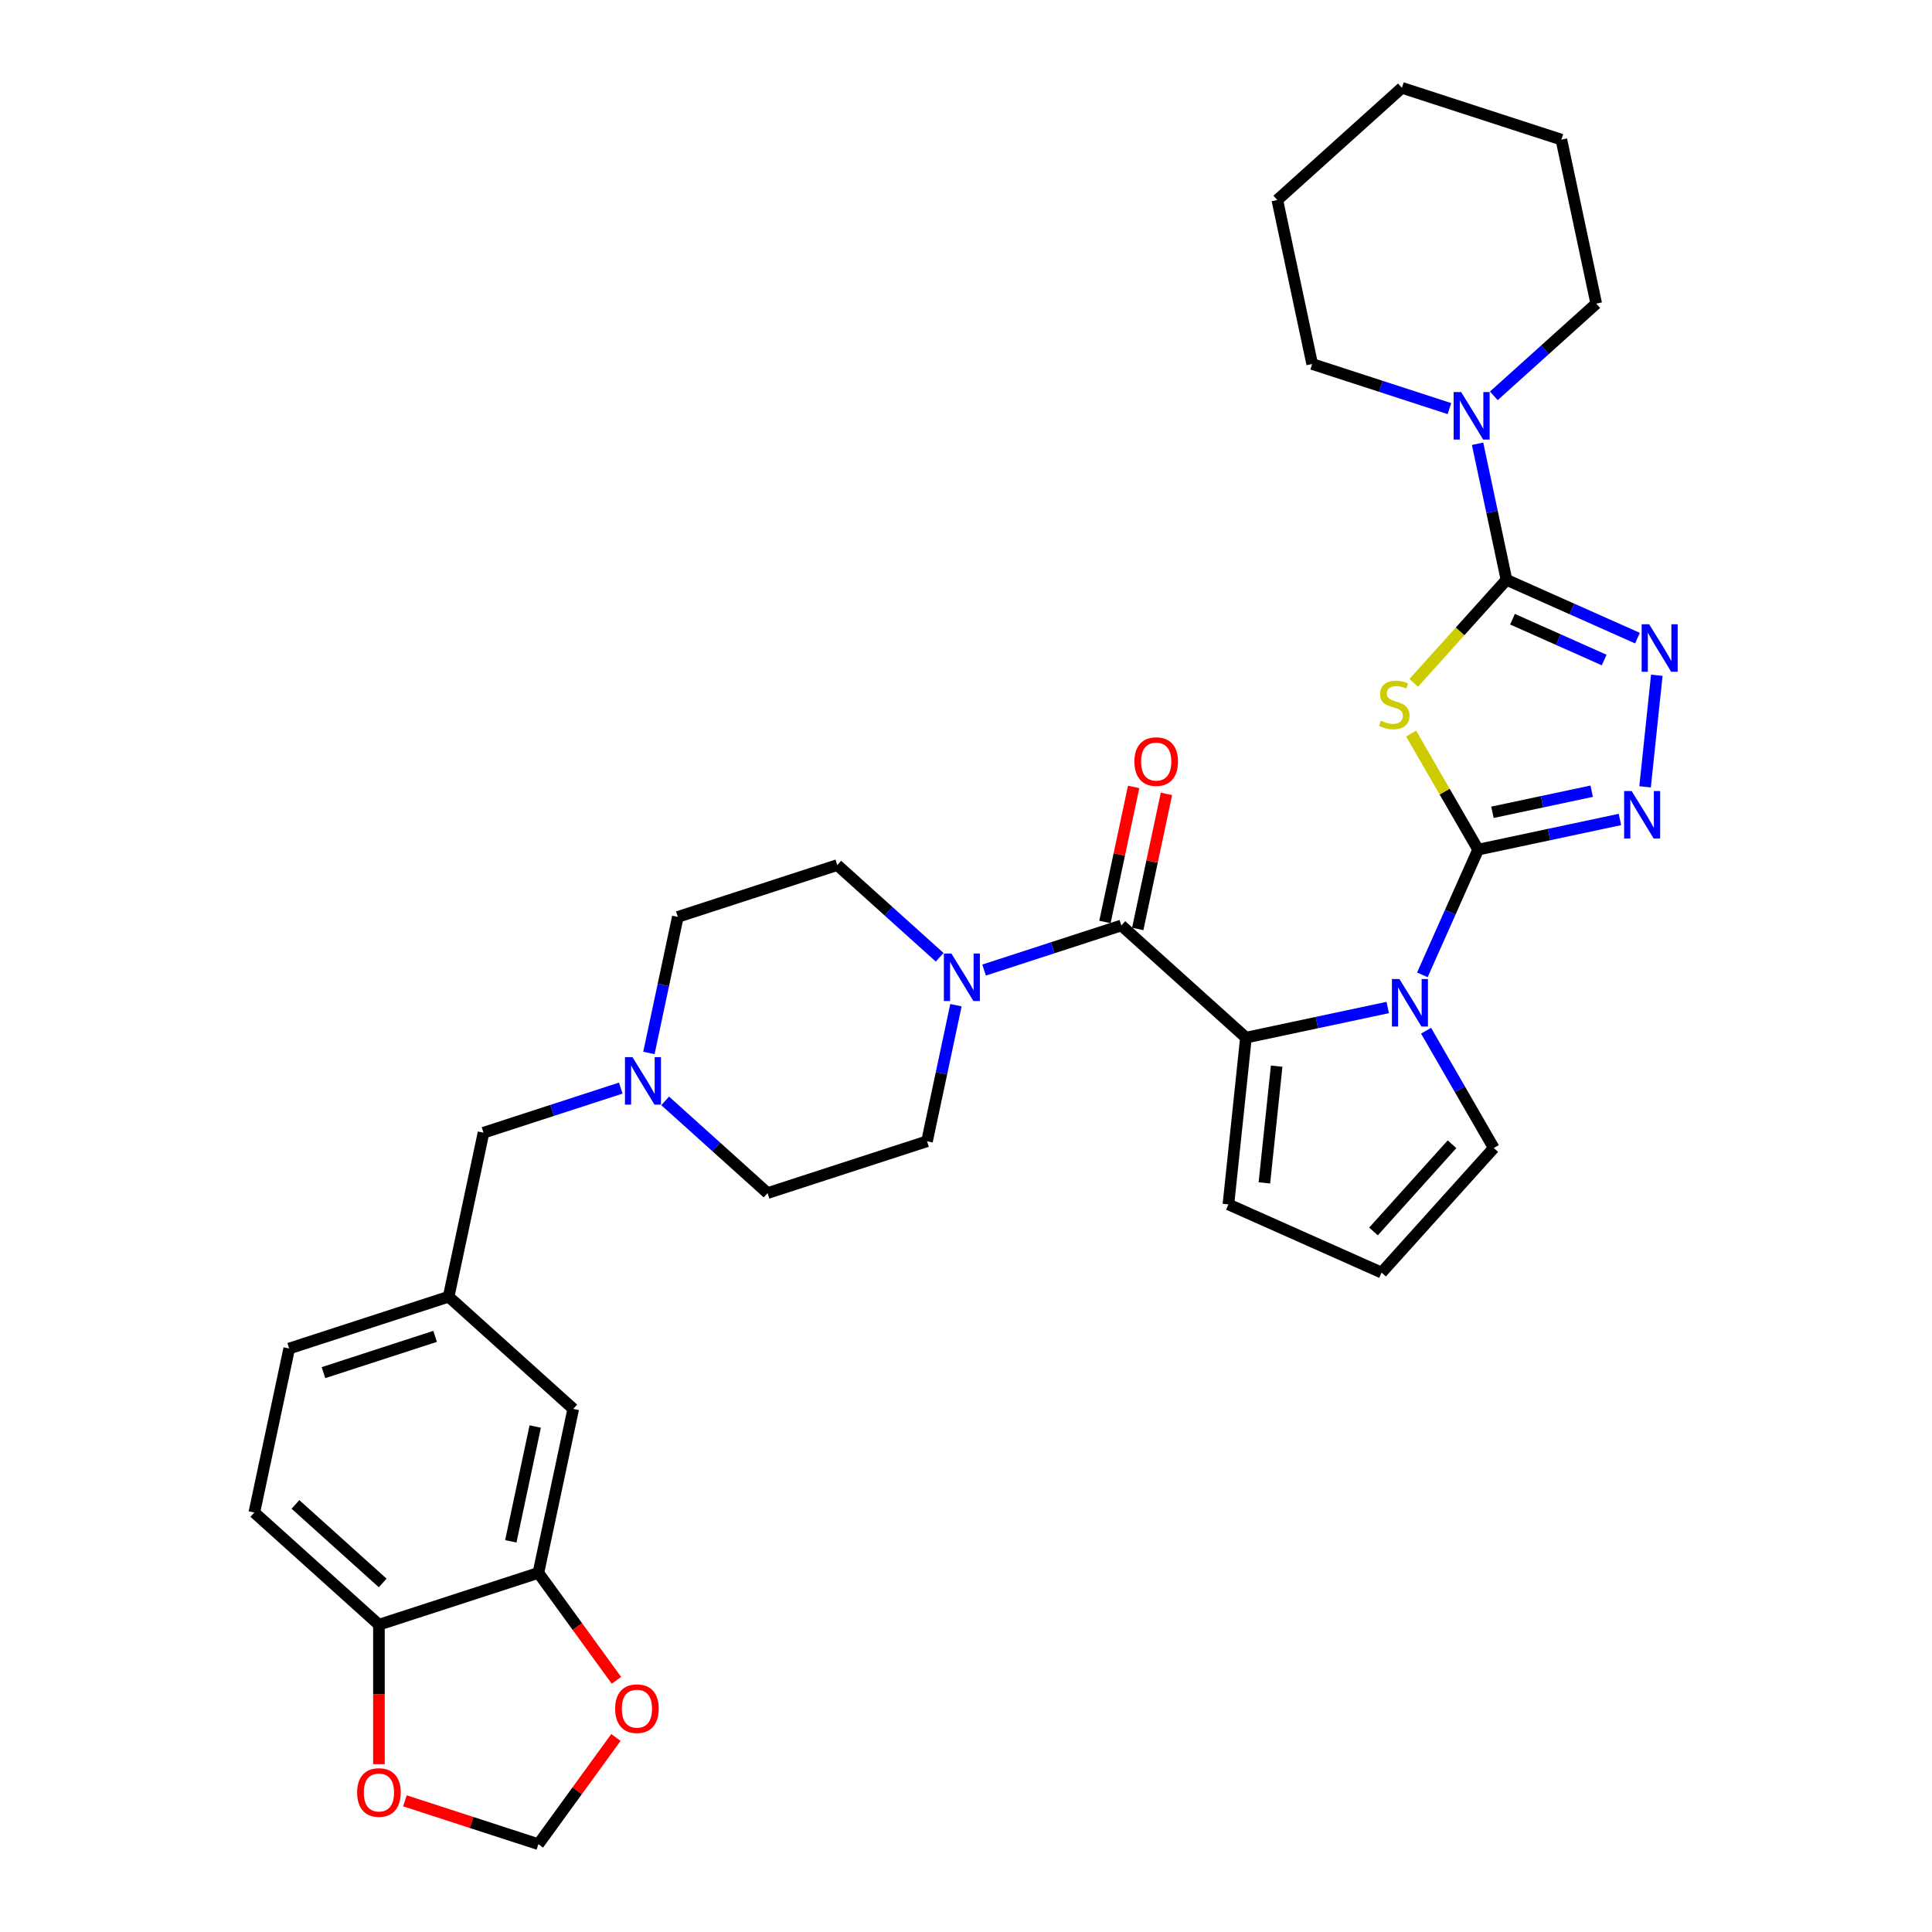 <?xml version='1.0' encoding='iso-8859-1'?>
<svg version='1.1' baseProfile='full'
              xmlns='http://www.w3.org/2000/svg'
                      xmlns:rdkit='http://www.rdkit.org/xml'
                      xmlns:xlink='http://www.w3.org/1999/xlink'
                  xml:space='preserve'
width='1000px' height='1000px' viewBox='0 0 1000 1000'>
<!-- END OF HEADER -->
<rect style='opacity:1.0;fill:#FFFFFF;stroke:none' width='1000' height='1000' x='0' y='0'> </rect>
<path class='bond-0' d='M 765.081,439.762 L 747.739,409.726' style='fill:none;fill-rule:evenodd;stroke:#000000;stroke-width:6px;stroke-linecap:butt;stroke-linejoin:miter;stroke-opacity:1' />
<path class='bond-0' d='M 747.739,409.726 L 730.397,379.689' style='fill:none;fill-rule:evenodd;stroke:#CCCC00;stroke-width:6px;stroke-linecap:butt;stroke-linejoin:miter;stroke-opacity:1' />
<path class='bond-2' d='M 765.081,439.762 L 750.65,472.173' style='fill:none;fill-rule:evenodd;stroke:#000000;stroke-width:6px;stroke-linecap:butt;stroke-linejoin:miter;stroke-opacity:1' />
<path class='bond-2' d='M 750.65,472.173 L 736.22,504.584' style='fill:none;fill-rule:evenodd;stroke:#0000FF;stroke-width:6px;stroke-linecap:butt;stroke-linejoin:miter;stroke-opacity:1' />
<path class='bond-4' d='M 765.081,439.762 L 801.779,431.962' style='fill:none;fill-rule:evenodd;stroke:#000000;stroke-width:6px;stroke-linecap:butt;stroke-linejoin:miter;stroke-opacity:1' />
<path class='bond-4' d='M 801.779,431.962 L 838.477,424.161' style='fill:none;fill-rule:evenodd;stroke:#0000FF;stroke-width:6px;stroke-linecap:butt;stroke-linejoin:miter;stroke-opacity:1' />
<path class='bond-4' d='M 772.482,420.445 L 798.17,414.985' style='fill:none;fill-rule:evenodd;stroke:#000000;stroke-width:6px;stroke-linecap:butt;stroke-linejoin:miter;stroke-opacity:1' />
<path class='bond-4' d='M 798.17,414.985 L 823.859,409.524' style='fill:none;fill-rule:evenodd;stroke:#0000FF;stroke-width:6px;stroke-linecap:butt;stroke-linejoin:miter;stroke-opacity:1' />
<path class='bond-1' d='M 731.739,353.445 L 755.749,326.779' style='fill:none;fill-rule:evenodd;stroke:#CCCC00;stroke-width:6px;stroke-linecap:butt;stroke-linejoin:miter;stroke-opacity:1' />
<path class='bond-1' d='M 755.749,326.779 L 779.758,300.114' style='fill:none;fill-rule:evenodd;stroke:#000000;stroke-width:6px;stroke-linecap:butt;stroke-linejoin:miter;stroke-opacity:1' />
<path class='bond-8' d='M 779.758,300.114 L 772.273,264.9' style='fill:none;fill-rule:evenodd;stroke:#000000;stroke-width:6px;stroke-linecap:butt;stroke-linejoin:miter;stroke-opacity:1' />
<path class='bond-8' d='M 772.273,264.9 L 764.788,229.685' style='fill:none;fill-rule:evenodd;stroke:#0000FF;stroke-width:6px;stroke-linecap:butt;stroke-linejoin:miter;stroke-opacity:1' />
<path class='bond-33' d='M 779.758,300.114 L 813.653,315.205' style='fill:none;fill-rule:evenodd;stroke:#000000;stroke-width:6px;stroke-linecap:butt;stroke-linejoin:miter;stroke-opacity:1' />
<path class='bond-33' d='M 813.653,315.205 L 847.548,330.296' style='fill:none;fill-rule:evenodd;stroke:#0000FF;stroke-width:6px;stroke-linecap:butt;stroke-linejoin:miter;stroke-opacity:1' />
<path class='bond-33' d='M 782.867,320.497 L 806.594,331.061' style='fill:none;fill-rule:evenodd;stroke:#000000;stroke-width:6px;stroke-linecap:butt;stroke-linejoin:miter;stroke-opacity:1' />
<path class='bond-33' d='M 806.594,331.061 L 830.32,341.625' style='fill:none;fill-rule:evenodd;stroke:#0000FF;stroke-width:6px;stroke-linecap:butt;stroke-linejoin:miter;stroke-opacity:1' />
<path class='bond-3' d='M 718.293,521.485 L 681.595,529.285' style='fill:none;fill-rule:evenodd;stroke:#0000FF;stroke-width:6px;stroke-linecap:butt;stroke-linejoin:miter;stroke-opacity:1' />
<path class='bond-3' d='M 681.595,529.285 L 644.897,537.085' style='fill:none;fill-rule:evenodd;stroke:#000000;stroke-width:6px;stroke-linecap:butt;stroke-linejoin:miter;stroke-opacity:1' />
<path class='bond-11' d='M 738.13,533.5 L 755.652,563.849' style='fill:none;fill-rule:evenodd;stroke:#0000FF;stroke-width:6px;stroke-linecap:butt;stroke-linejoin:miter;stroke-opacity:1' />
<path class='bond-11' d='M 755.652,563.849 L 773.174,594.198' style='fill:none;fill-rule:evenodd;stroke:#000000;stroke-width:6px;stroke-linecap:butt;stroke-linejoin:miter;stroke-opacity:1' />
<path class='bond-6' d='M 644.897,537.085 L 580.404,479.016' style='fill:none;fill-rule:evenodd;stroke:#000000;stroke-width:6px;stroke-linecap:butt;stroke-linejoin:miter;stroke-opacity:1' />
<path class='bond-12' d='M 644.897,537.085 L 635.825,623.393' style='fill:none;fill-rule:evenodd;stroke:#000000;stroke-width:6px;stroke-linecap:butt;stroke-linejoin:miter;stroke-opacity:1' />
<path class='bond-12' d='M 660.797,551.846 L 654.447,612.261' style='fill:none;fill-rule:evenodd;stroke:#000000;stroke-width:6px;stroke-linecap:butt;stroke-linejoin:miter;stroke-opacity:1' />
<path class='bond-5' d='M 851.487,407.261 L 857.557,349.506' style='fill:none;fill-rule:evenodd;stroke:#0000FF;stroke-width:6px;stroke-linecap:butt;stroke-linejoin:miter;stroke-opacity:1' />
<path class='bond-7' d='M 580.404,479.016 L 544.882,490.558' style='fill:none;fill-rule:evenodd;stroke:#000000;stroke-width:6px;stroke-linecap:butt;stroke-linejoin:miter;stroke-opacity:1' />
<path class='bond-7' d='M 544.882,490.558 L 509.359,502.1' style='fill:none;fill-rule:evenodd;stroke:#0000FF;stroke-width:6px;stroke-linecap:butt;stroke-linejoin:miter;stroke-opacity:1' />
<path class='bond-16' d='M 588.893,480.821 L 596.323,445.867' style='fill:none;fill-rule:evenodd;stroke:#000000;stroke-width:6px;stroke-linecap:butt;stroke-linejoin:miter;stroke-opacity:1' />
<path class='bond-16' d='M 596.323,445.867 L 603.752,410.913' style='fill:none;fill-rule:evenodd;stroke:#FF0000;stroke-width:6px;stroke-linecap:butt;stroke-linejoin:miter;stroke-opacity:1' />
<path class='bond-16' d='M 571.916,477.212 L 579.345,442.258' style='fill:none;fill-rule:evenodd;stroke:#000000;stroke-width:6px;stroke-linecap:butt;stroke-linejoin:miter;stroke-opacity:1' />
<path class='bond-16' d='M 579.345,442.258 L 586.775,407.304' style='fill:none;fill-rule:evenodd;stroke:#FF0000;stroke-width:6px;stroke-linecap:butt;stroke-linejoin:miter;stroke-opacity:1' />
<path class='bond-20' d='M 486.379,495.488 L 459.878,471.626' style='fill:none;fill-rule:evenodd;stroke:#0000FF;stroke-width:6px;stroke-linecap:butt;stroke-linejoin:miter;stroke-opacity:1' />
<path class='bond-20' d='M 459.878,471.626 L 433.377,447.765' style='fill:none;fill-rule:evenodd;stroke:#000000;stroke-width:6px;stroke-linecap:butt;stroke-linejoin:miter;stroke-opacity:1' />
<path class='bond-21' d='M 494.796,520.292 L 487.311,555.506' style='fill:none;fill-rule:evenodd;stroke:#0000FF;stroke-width:6px;stroke-linecap:butt;stroke-linejoin:miter;stroke-opacity:1' />
<path class='bond-21' d='M 487.311,555.506 L 479.826,590.72' style='fill:none;fill-rule:evenodd;stroke:#000000;stroke-width:6px;stroke-linecap:butt;stroke-linejoin:miter;stroke-opacity:1' />
<path class='bond-28' d='M 773.205,204.882 L 799.706,181.02' style='fill:none;fill-rule:evenodd;stroke:#0000FF;stroke-width:6px;stroke-linecap:butt;stroke-linejoin:miter;stroke-opacity:1' />
<path class='bond-28' d='M 799.706,181.02 L 826.207,157.158' style='fill:none;fill-rule:evenodd;stroke:#000000;stroke-width:6px;stroke-linecap:butt;stroke-linejoin:miter;stroke-opacity:1' />
<path class='bond-29' d='M 750.225,211.494 L 714.703,199.952' style='fill:none;fill-rule:evenodd;stroke:#0000FF;stroke-width:6px;stroke-linecap:butt;stroke-linejoin:miter;stroke-opacity:1' />
<path class='bond-29' d='M 714.703,199.952 L 679.18,188.41' style='fill:none;fill-rule:evenodd;stroke:#000000;stroke-width:6px;stroke-linecap:butt;stroke-linejoin:miter;stroke-opacity:1' />
<path class='bond-9' d='M 344.288,569.814 L 370.789,593.676' style='fill:none;fill-rule:evenodd;stroke:#0000FF;stroke-width:6px;stroke-linecap:butt;stroke-linejoin:miter;stroke-opacity:1' />
<path class='bond-9' d='M 370.789,593.676 L 397.29,617.538' style='fill:none;fill-rule:evenodd;stroke:#000000;stroke-width:6px;stroke-linecap:butt;stroke-linejoin:miter;stroke-opacity:1' />
<path class='bond-23' d='M 321.308,563.202 L 285.785,574.744' style='fill:none;fill-rule:evenodd;stroke:#0000FF;stroke-width:6px;stroke-linecap:butt;stroke-linejoin:miter;stroke-opacity:1' />
<path class='bond-23' d='M 285.785,574.744 L 250.263,586.286' style='fill:none;fill-rule:evenodd;stroke:#000000;stroke-width:6px;stroke-linecap:butt;stroke-linejoin:miter;stroke-opacity:1' />
<path class='bond-35' d='M 335.871,545.011 L 343.356,509.796' style='fill:none;fill-rule:evenodd;stroke:#0000FF;stroke-width:6px;stroke-linecap:butt;stroke-linejoin:miter;stroke-opacity:1' />
<path class='bond-35' d='M 343.356,509.796 L 350.841,474.582' style='fill:none;fill-rule:evenodd;stroke:#000000;stroke-width:6px;stroke-linecap:butt;stroke-linejoin:miter;stroke-opacity:1' />
<path class='bond-10' d='M 278.669,814.128 L 296.712,729.241' style='fill:none;fill-rule:evenodd;stroke:#000000;stroke-width:6px;stroke-linecap:butt;stroke-linejoin:miter;stroke-opacity:1' />
<path class='bond-10' d='M 264.398,797.786 L 277.028,738.366' style='fill:none;fill-rule:evenodd;stroke:#000000;stroke-width:6px;stroke-linecap:butt;stroke-linejoin:miter;stroke-opacity:1' />
<path class='bond-14' d='M 278.669,814.128 L 298.871,841.934' style='fill:none;fill-rule:evenodd;stroke:#000000;stroke-width:6px;stroke-linecap:butt;stroke-linejoin:miter;stroke-opacity:1' />
<path class='bond-14' d='M 298.871,841.934 L 319.073,869.74' style='fill:none;fill-rule:evenodd;stroke:#FF0000;stroke-width:6px;stroke-linecap:butt;stroke-linejoin:miter;stroke-opacity:1' />
<path class='bond-37' d='M 278.669,814.128 L 196.133,840.945' style='fill:none;fill-rule:evenodd;stroke:#000000;stroke-width:6px;stroke-linecap:butt;stroke-linejoin:miter;stroke-opacity:1' />
<path class='bond-15' d='M 773.174,594.198 L 715.105,658.691' style='fill:none;fill-rule:evenodd;stroke:#000000;stroke-width:6px;stroke-linecap:butt;stroke-linejoin:miter;stroke-opacity:1' />
<path class='bond-15' d='M 751.566,592.258 L 710.917,637.403' style='fill:none;fill-rule:evenodd;stroke:#000000;stroke-width:6px;stroke-linecap:butt;stroke-linejoin:miter;stroke-opacity:1' />
<path class='bond-34' d='M 635.825,623.393 L 715.105,658.691' style='fill:none;fill-rule:evenodd;stroke:#000000;stroke-width:6px;stroke-linecap:butt;stroke-linejoin:miter;stroke-opacity:1' />
<path class='bond-13' d='M 196.133,840.945 L 131.641,782.876' style='fill:none;fill-rule:evenodd;stroke:#000000;stroke-width:6px;stroke-linecap:butt;stroke-linejoin:miter;stroke-opacity:1' />
<path class='bond-13' d='M 198.073,819.336 L 152.929,778.688' style='fill:none;fill-rule:evenodd;stroke:#000000;stroke-width:6px;stroke-linecap:butt;stroke-linejoin:miter;stroke-opacity:1' />
<path class='bond-17' d='M 196.133,840.945 L 196.133,877.038' style='fill:none;fill-rule:evenodd;stroke:#000000;stroke-width:6px;stroke-linecap:butt;stroke-linejoin:miter;stroke-opacity:1' />
<path class='bond-17' d='M 196.133,877.038 L 196.133,913.131' style='fill:none;fill-rule:evenodd;stroke:#FF0000;stroke-width:6px;stroke-linecap:butt;stroke-linejoin:miter;stroke-opacity:1' />
<path class='bond-18' d='M 318.796,899.315 L 298.732,926.93' style='fill:none;fill-rule:evenodd;stroke:#FF0000;stroke-width:6px;stroke-linecap:butt;stroke-linejoin:miter;stroke-opacity:1' />
<path class='bond-18' d='M 298.732,926.93 L 278.669,954.545' style='fill:none;fill-rule:evenodd;stroke:#000000;stroke-width:6px;stroke-linecap:butt;stroke-linejoin:miter;stroke-opacity:1' />
<path class='bond-38' d='M 209.585,932.099 L 244.127,943.322' style='fill:none;fill-rule:evenodd;stroke:#FF0000;stroke-width:6px;stroke-linecap:butt;stroke-linejoin:miter;stroke-opacity:1' />
<path class='bond-38' d='M 244.127,943.322 L 278.669,954.545' style='fill:none;fill-rule:evenodd;stroke:#000000;stroke-width:6px;stroke-linecap:butt;stroke-linejoin:miter;stroke-opacity:1' />
<path class='bond-19' d='M 296.712,729.241 L 232.22,671.172' style='fill:none;fill-rule:evenodd;stroke:#000000;stroke-width:6px;stroke-linecap:butt;stroke-linejoin:miter;stroke-opacity:1' />
<path class='bond-25' d='M 433.377,447.765 L 350.841,474.582' style='fill:none;fill-rule:evenodd;stroke:#000000;stroke-width:6px;stroke-linecap:butt;stroke-linejoin:miter;stroke-opacity:1' />
<path class='bond-26' d='M 479.826,590.72 L 397.29,617.538' style='fill:none;fill-rule:evenodd;stroke:#000000;stroke-width:6px;stroke-linecap:butt;stroke-linejoin:miter;stroke-opacity:1' />
<path class='bond-22' d='M 232.22,671.172 L 250.263,586.286' style='fill:none;fill-rule:evenodd;stroke:#000000;stroke-width:6px;stroke-linecap:butt;stroke-linejoin:miter;stroke-opacity:1' />
<path class='bond-27' d='M 232.22,671.172 L 149.684,697.99' style='fill:none;fill-rule:evenodd;stroke:#000000;stroke-width:6px;stroke-linecap:butt;stroke-linejoin:miter;stroke-opacity:1' />
<path class='bond-27' d='M 225.203,691.702 L 167.428,710.474' style='fill:none;fill-rule:evenodd;stroke:#000000;stroke-width:6px;stroke-linecap:butt;stroke-linejoin:miter;stroke-opacity:1' />
<path class='bond-24' d='M 131.641,782.876 L 149.684,697.99' style='fill:none;fill-rule:evenodd;stroke:#000000;stroke-width:6px;stroke-linecap:butt;stroke-linejoin:miter;stroke-opacity:1' />
<path class='bond-30' d='M 826.207,157.158 L 808.164,72.272' style='fill:none;fill-rule:evenodd;stroke:#000000;stroke-width:6px;stroke-linecap:butt;stroke-linejoin:miter;stroke-opacity:1' />
<path class='bond-31' d='M 679.18,188.41 L 661.137,103.524' style='fill:none;fill-rule:evenodd;stroke:#000000;stroke-width:6px;stroke-linecap:butt;stroke-linejoin:miter;stroke-opacity:1' />
<path class='bond-36' d='M 808.164,72.272 L 725.629,45.455' style='fill:none;fill-rule:evenodd;stroke:#000000;stroke-width:6px;stroke-linecap:butt;stroke-linejoin:miter;stroke-opacity:1' />
<path class='bond-32' d='M 661.137,103.524 L 725.629,45.455' style='fill:none;fill-rule:evenodd;stroke:#000000;stroke-width:6px;stroke-linecap:butt;stroke-linejoin:miter;stroke-opacity:1' />
<path  class='atom-1' d='M 714.747 373.041
Q 715.024 373.146, 716.17 373.631
Q 717.315 374.117, 718.565 374.43
Q 719.85 374.708, 721.099 374.708
Q 723.425 374.708, 724.779 373.597
Q 726.133 372.451, 726.133 370.473
Q 726.133 369.119, 725.438 368.286
Q 724.779 367.453, 723.737 367.001
Q 722.696 366.55, 720.96 366.029
Q 718.773 365.37, 717.454 364.745
Q 716.17 364.12, 715.233 362.801
Q 714.33 361.482, 714.33 359.26
Q 714.33 356.171, 716.413 354.262
Q 718.53 352.352, 722.696 352.352
Q 725.543 352.352, 728.771 353.706
L 727.972 356.379
Q 725.022 355.164, 722.8 355.164
Q 720.405 355.164, 719.086 356.171
Q 717.767 357.143, 717.801 358.844
Q 717.801 360.163, 718.461 360.961
Q 719.155 361.76, 720.127 362.211
Q 721.134 362.662, 722.8 363.183
Q 725.022 363.877, 726.341 364.571
Q 727.66 365.266, 728.597 366.689
Q 729.569 368.077, 729.569 370.473
Q 729.569 373.874, 727.278 375.714
Q 725.022 377.519, 721.238 377.519
Q 719.051 377.519, 717.385 377.033
Q 715.753 376.582, 713.809 375.784
L 714.747 373.041
' fill='#CCCC00'/>
<path  class='atom-3' d='M 724.35 506.754
L 732.404 519.771
Q 733.202 521.056, 734.487 523.381
Q 735.771 525.707, 735.84 525.846
L 735.84 506.754
L 739.103 506.754
L 739.103 531.331
L 735.736 531.331
L 727.093 517.098
Q 726.086 515.432, 725.01 513.523
Q 723.969 511.614, 723.656 511.024
L 723.656 531.331
L 720.463 531.331
L 720.463 506.754
L 724.35 506.754
' fill='#0000FF'/>
<path  class='atom-5' d='M 844.535 409.431
L 852.588 422.448
Q 853.386 423.732, 854.671 426.058
Q 855.955 428.384, 856.025 428.523
L 856.025 409.431
L 859.288 409.431
L 859.288 434.008
L 855.921 434.008
L 847.277 419.775
Q 846.27 418.109, 845.194 416.2
Q 844.153 414.29, 843.84 413.7
L 843.84 434.008
L 840.647 434.008
L 840.647 409.431
L 844.535 409.431
' fill='#0000FF'/>
<path  class='atom-6' d='M 853.606 323.123
L 861.659 336.141
Q 862.458 337.425, 863.742 339.751
Q 865.027 342.077, 865.096 342.215
L 865.096 323.123
L 868.359 323.123
L 868.359 347.7
L 864.992 347.7
L 856.348 333.468
Q 855.342 331.801, 854.265 329.892
Q 853.224 327.983, 852.912 327.393
L 852.912 347.7
L 849.718 347.7
L 849.718 323.123
L 853.606 323.123
' fill='#0000FF'/>
<path  class='atom-8' d='M 492.436 493.545
L 500.49 506.563
Q 501.288 507.847, 502.573 510.173
Q 503.857 512.499, 503.926 512.638
L 503.926 493.545
L 507.189 493.545
L 507.189 518.122
L 503.822 518.122
L 495.179 503.89
Q 494.172 502.224, 493.096 500.314
Q 492.055 498.405, 491.742 497.815
L 491.742 518.122
L 488.548 518.122
L 488.548 493.545
L 492.436 493.545
' fill='#0000FF'/>
<path  class='atom-9' d='M 756.283 202.939
L 764.336 215.956
Q 765.134 217.241, 766.419 219.567
Q 767.703 221.892, 767.773 222.031
L 767.773 202.939
L 771.036 202.939
L 771.036 227.516
L 767.669 227.516
L 759.025 213.283
Q 758.018 211.617, 756.942 209.708
Q 755.901 207.799, 755.588 207.209
L 755.588 227.516
L 752.395 227.516
L 752.395 202.939
L 756.283 202.939
' fill='#0000FF'/>
<path  class='atom-10' d='M 327.366 547.18
L 335.419 560.198
Q 336.217 561.482, 337.502 563.808
Q 338.786 566.133, 338.856 566.272
L 338.856 547.18
L 342.119 547.18
L 342.119 571.757
L 338.751 571.757
L 330.108 557.525
Q 329.101 555.858, 328.025 553.949
Q 326.984 552.04, 326.671 551.45
L 326.671 571.757
L 323.478 571.757
L 323.478 547.18
L 327.366 547.18
' fill='#0000FF'/>
<path  class='atom-15' d='M 318.397 884.406
Q 318.397 878.505, 321.312 875.207
Q 324.228 871.909, 329.678 871.909
Q 335.128 871.909, 338.044 875.207
Q 340.96 878.505, 340.96 884.406
Q 340.96 890.377, 338.009 893.779
Q 335.059 897.146, 329.678 897.146
Q 324.263 897.146, 321.312 893.779
Q 318.397 890.411, 318.397 884.406
M 329.678 894.369
Q 333.427 894.369, 335.441 891.869
Q 337.489 889.335, 337.489 884.406
Q 337.489 879.581, 335.441 877.151
Q 333.427 874.686, 329.678 874.686
Q 325.929 874.686, 323.881 877.116
Q 321.868 879.546, 321.868 884.406
Q 321.868 889.37, 323.881 891.869
Q 325.929 894.369, 329.678 894.369
' fill='#FF0000'/>
<path  class='atom-17' d='M 587.166 394.199
Q 587.166 388.298, 590.082 385
Q 592.998 381.703, 598.448 381.703
Q 603.897 381.703, 606.813 385
Q 609.729 388.298, 609.729 394.199
Q 609.729 400.17, 606.779 403.572
Q 603.828 406.939, 598.448 406.939
Q 593.032 406.939, 590.082 403.572
Q 587.166 400.205, 587.166 394.199
M 598.448 404.162
Q 602.197 404.162, 604.21 401.663
Q 606.258 399.129, 606.258 394.199
Q 606.258 389.374, 604.21 386.944
Q 602.197 384.48, 598.448 384.48
Q 594.698 384.48, 592.65 386.91
Q 590.637 389.34, 590.637 394.199
Q 590.637 399.163, 592.65 401.663
Q 594.698 404.162, 598.448 404.162
' fill='#FF0000'/>
<path  class='atom-18' d='M 184.851 927.798
Q 184.851 921.896, 187.767 918.599
Q 190.683 915.301, 196.133 915.301
Q 201.583 915.301, 204.499 918.599
Q 207.415 921.896, 207.415 927.798
Q 207.415 933.768, 204.464 937.17
Q 201.514 940.537, 196.133 940.537
Q 190.718 940.537, 187.767 937.17
Q 184.851 933.803, 184.851 927.798
M 196.133 937.76
Q 199.882 937.76, 201.896 935.261
Q 203.944 932.727, 203.944 927.798
Q 203.944 922.972, 201.896 920.542
Q 199.882 918.078, 196.133 918.078
Q 192.384 918.078, 190.336 920.508
Q 188.323 922.938, 188.323 927.798
Q 188.323 932.761, 190.336 935.261
Q 192.384 937.76, 196.133 937.76
' fill='#FF0000'/>
</svg>
